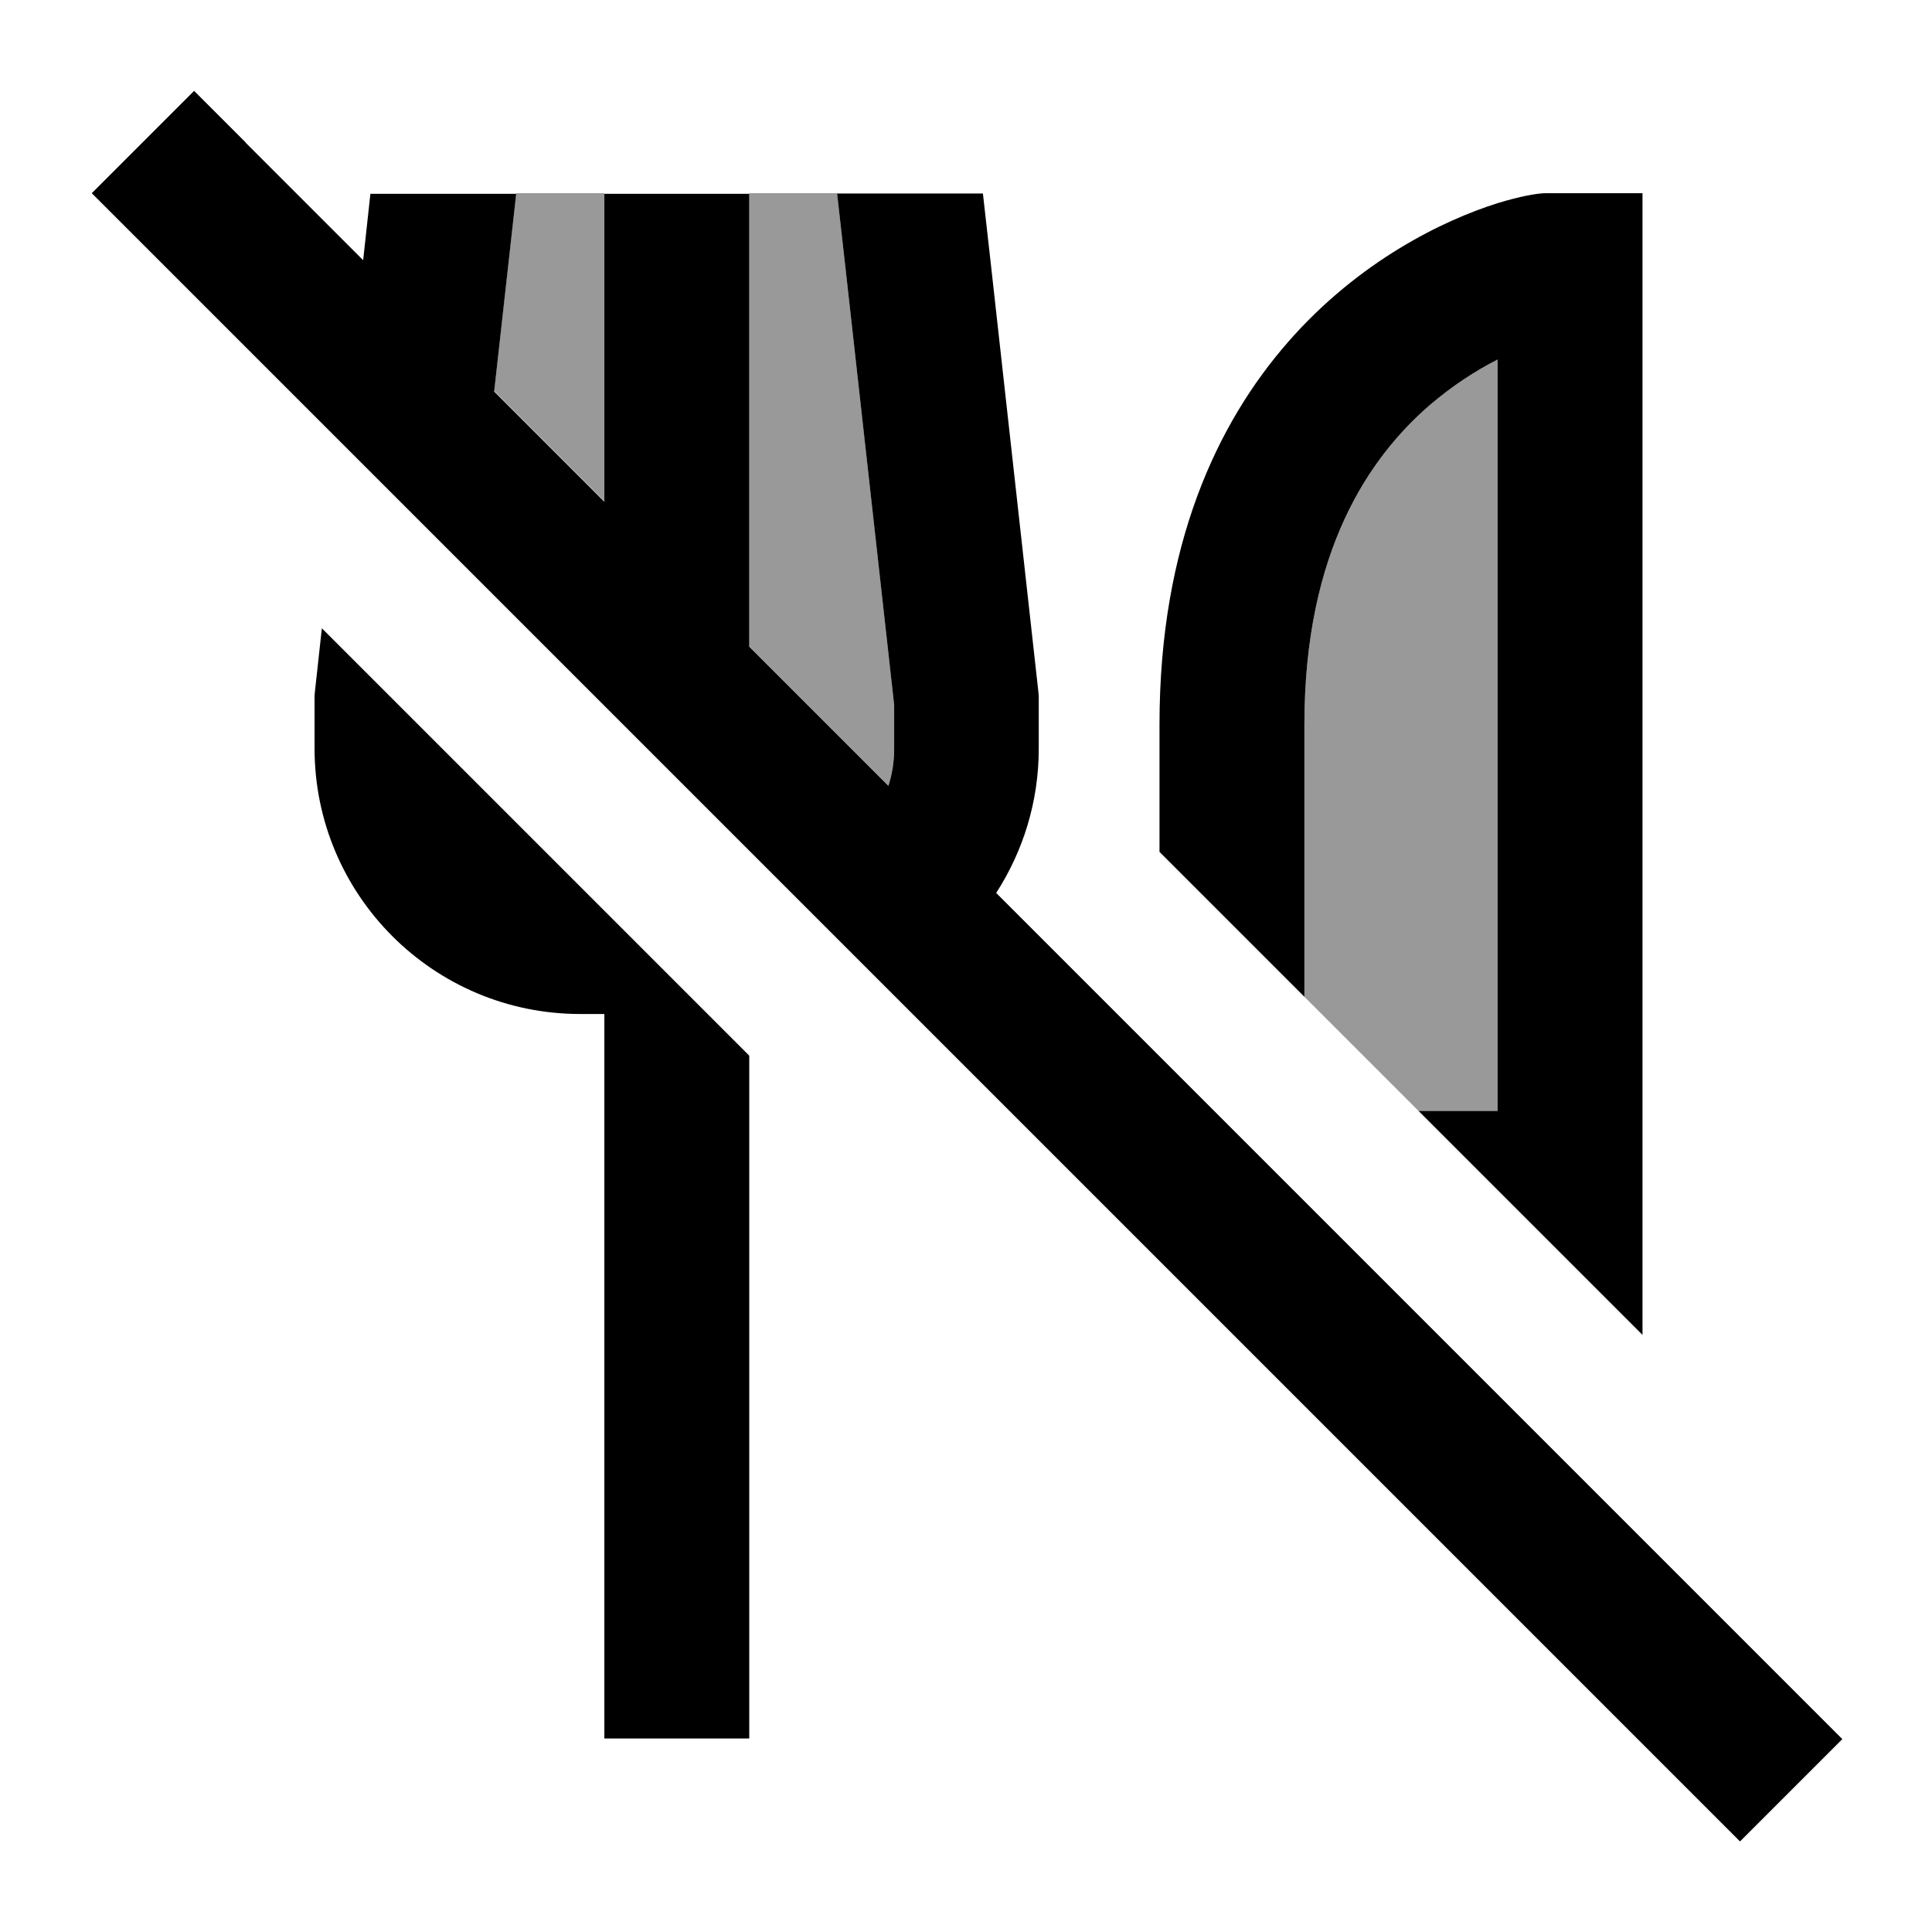 <svg xmlns="http://www.w3.org/2000/svg" viewBox="0 0 640 640"><!--! Font Awesome Pro 7.1.0 by @fontawesome - https://fontawesome.com License - https://fontawesome.com/license (Commercial License) Copyright 2025 Fonticons, Inc. --><path opacity=".4" fill="currentColor" d="M163.7 129.5L171 64L200.2 64L200.2 166L163.7 129.5zM248.1 64L277.3 64L280.3 90.7L296.2 233.4L296.2 248.1C296.2 252.3 295.5 256.4 294.3 260.2L248.2 214.1L248.2 64.1zM432.1 240C432.1 182.3 453.8 151.4 473.5 134.3C481.2 127.7 489 122.7 496.1 119.1L496.1 368L469.9 368C457.3 355.4 444.7 342.8 432.1 330.2L432.1 240z"/><path fill="currentColor" d="M81.3 47.1L64.3 30.1L30.4 64L47.4 81L559.4 593L576.4 610L610.3 576.1L593.3 559.1L330 295.8C338.9 282 344.1 265.6 344.1 248L344.1 230.7L344 229.4L328 85.4L325.6 64.1L277.3 64.1L280.3 90.8L296.2 233.5L296.2 248.2C296.2 252.4 295.5 256.5 294.3 260.3L248.2 214.2L248.2 64.2L200.2 64.2L200.2 166.2L163.7 129.7L171 64.2L122.7 64.2L120.3 86.2L81.4 47.3zM432.1 330.2L432.1 240C432.1 182.3 453.8 151.4 473.5 134.3C481.2 127.7 489 122.7 496.1 119.1L496.1 368L469.9 368L544.1 442.2L544.1 64L512.1 64C509.3 64 503.6 65 496.1 67.3C460.5 78.5 384.1 121 384.1 240L384.1 282.2L432.1 330.2zM106.6 208.3L104.3 229.3L104.2 230.6L104.2 247.9C104.2 296.5 143.6 335.9 192.2 335.9L200.2 335.9L200.2 575.9L248.2 575.9L248.2 349.7L106.7 208.2z"/></svg>